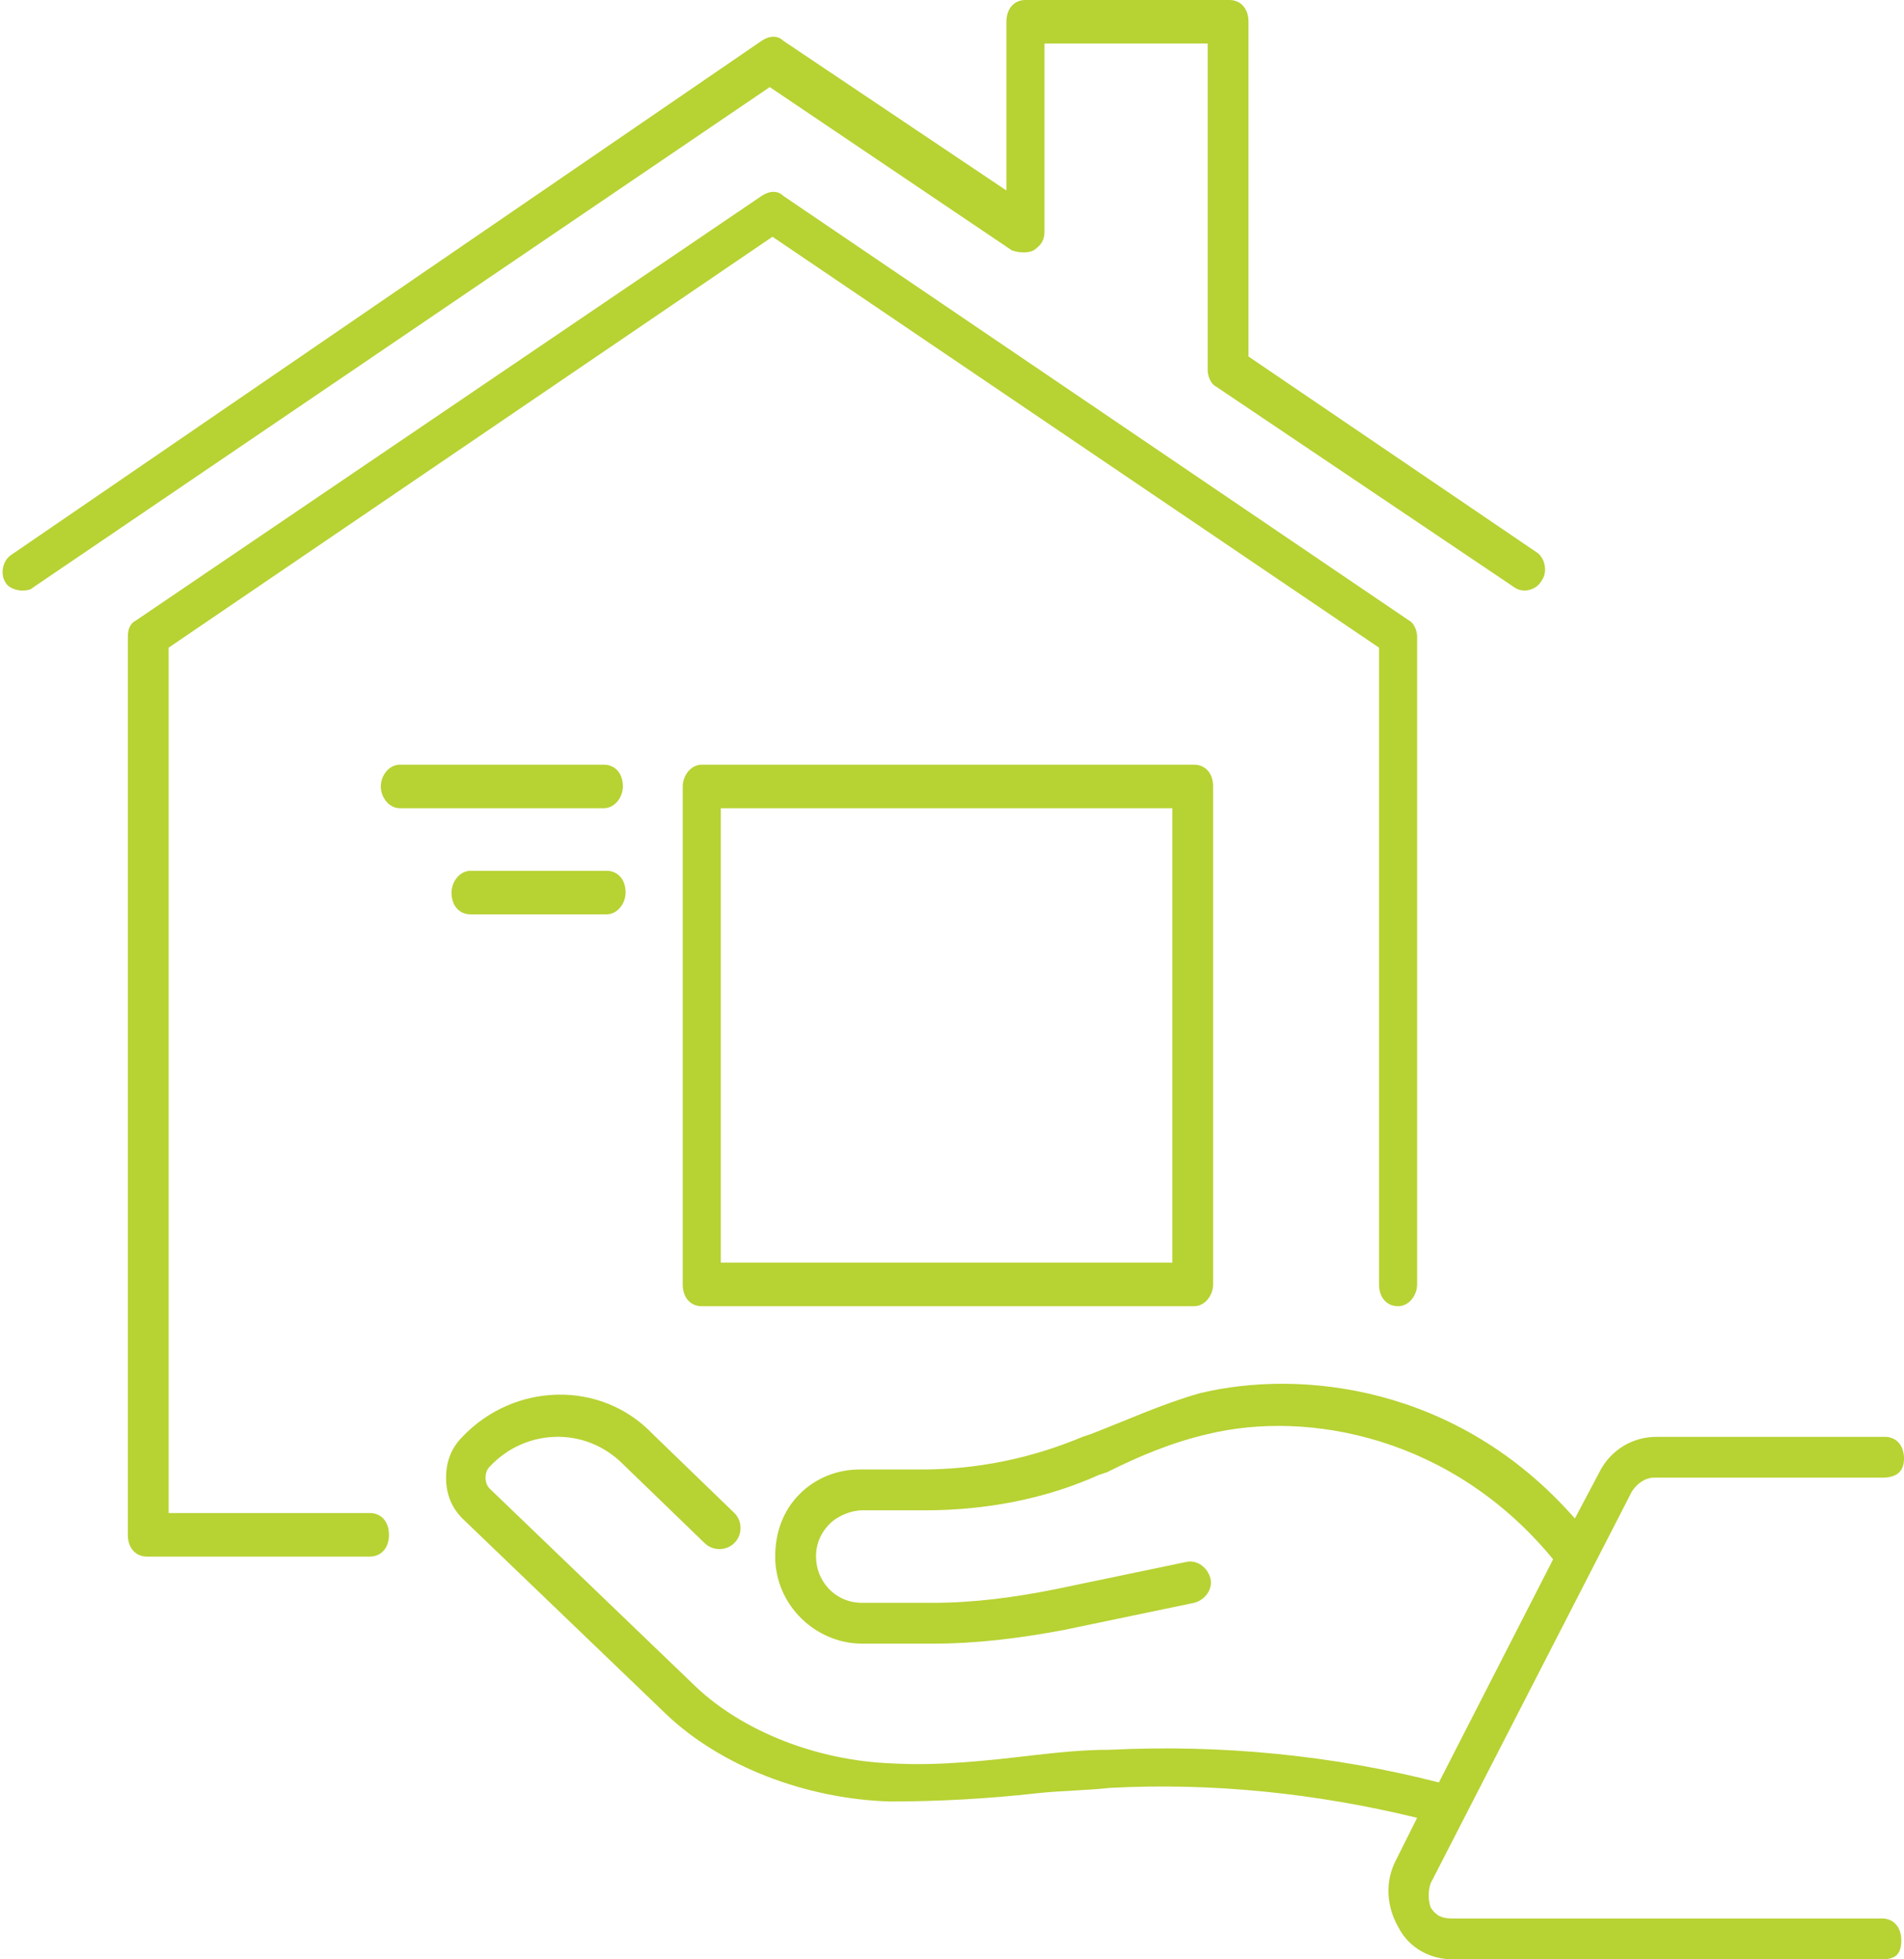 <?xml version="1.0" encoding="utf-8"?>
<!-- Generator: Adobe Illustrator 21.1.0, SVG Export Plug-In . SVG Version: 6.00 Build 0)  -->
<svg version="1.1" id="Layer_1" xmlns="http://www.w3.org/2000/svg" xmlns:xlink="http://www.w3.org/1999/xlink" x="0px" y="0px"
	 width="70px" height="72px" viewBox="0 0 70 72" style="enable-background:new 0 0 70 72;" xml:space="preserve">
<style type="text/css">
	.st0{fill-rule:evenodd;clip-rule:evenodd;fill:#B7D233;}
</style>
<path class="st0" d="M69.2,54.3h-8.4c-0.3,0-0.6,0.2-0.8,0.5l-7.4,14.4c-0.1,0.3-0.1,0.6,0,0.9c0.2,0.3,0.4,0.4,0.8,0.4h15.8
	c0.4,0,0.7,0.3,0.7,0.8S69.7,72,69.2,72H53.4c-0.8,0-1.6-0.4-2-1.2c-0.4-0.7-0.5-1.6-0.1-2.4l0.8-1.6c-3.7-0.9-7.5-1.3-11.3-1.1
	c-0.9,0.1-1.8,0.1-2.7,0.2c-1.8,0.2-3.6,0.3-5.4,0.3c-3.1-0.1-6.2-1.3-8.2-3.2L17,55.8c-0.4-0.4-0.6-0.9-0.6-1.5
	c0-0.6,0.2-1.1,0.6-1.5c1.9-2,5.1-2.1,7-0.1l3,2.9c0.3,0.3,0.3,0.8,0,1.1c-0.3,0.3-0.8,0.3-1.1,0l-3-2.9c-1.4-1.4-3.6-1.3-4.9,0.1
	c-0.2,0.2-0.2,0.6,0,0.8l7.6,7.3c1.7,1.6,4.4,2.7,7.2,2.8c1.7,0.1,3.5-0.1,5.2-0.3c0.9-0.1,1.8-0.2,2.8-0.2
	c4.1-0.2,8.2,0.2,12.1,1.2l4.2-8.2c-3.7-4.5-9-5.5-12.7-4.6c-1.3,0.3-2.5,0.8-3.7,1.4l-0.3,0.1c-2,0.9-4.2,1.3-6.4,1.3h-2.3
	c-0.4,0-0.9,0.2-1.2,0.5c-0.3,0.3-0.5,0.7-0.5,1.2c0,0.9,0.7,1.7,1.7,1.7l2.6,0c1.5,0,3-0.2,4.5-0.5l4.8-1c0.4-0.1,0.8,0.2,0.9,0.6
	c0.1,0.4-0.2,0.8-0.6,0.9l-4.8,1c-1.6,0.3-3.2,0.5-4.8,0.5l-2.6,0c-1.7,0-3.2-1.4-3.2-3.2c0-0.9,0.3-1.7,0.9-2.3
	c0.6-0.6,1.4-0.9,2.2-0.9h2.3c2,0,4-0.4,5.9-1.2l0.3-0.1c1.3-0.5,2.6-1.1,4-1.5c3.7-0.9,9.5-0.3,13.8,4.6l0.9-1.7
	c0.4-0.8,1.2-1.3,2.1-1.3h8.4c0.4,0,0.7,0.3,0.7,0.8S69.7,54.3,69.2,54.3z M55.7,21.6l-11-7.4c-0.2-0.1-0.3-0.4-0.3-0.6l0-12h-6v6.9
	c0,0.3-0.1,0.5-0.4,0.7c-0.2,0.1-0.5,0.1-0.8,0l-8.9-6L1.2,21.6c-0.1,0.1-0.3,0.1-0.4,0.1c-0.2,0-0.5-0.1-0.6-0.3
	c-0.2-0.3-0.1-0.8,0.2-1L28,1.5c0.3-0.2,0.6-0.2,0.8,0L37,7V0.8C37,0.3,37.3,0,37.7,0h7.5c0.4,0,0.7,0.3,0.7,0.8v12.3l10.6,7.2
	c0.3,0.2,0.4,0.7,0.2,1C56.5,21.7,56,21.8,55.7,21.6z M43.9,28.1c0.4,0,0.7,0.3,0.7,0.8v18.3c0,0.4-0.3,0.8-0.7,0.8H25.8
	c-0.4,0-0.7-0.3-0.7-0.8V28.9c0-0.4,0.3-0.8,0.7-0.8H43.9z M26.5,46.4h16.6V29.7H26.5V46.4z M28,7.2c0.3-0.2,0.6-0.2,0.8,0l23,15.6
	c0.2,0.1,0.3,0.4,0.3,0.6v23.8c0,0.4-0.3,0.8-0.7,0.8c-0.4,0-0.7-0.3-0.7-0.8V23.8L28.4,8.7L6.2,23.8v31.8h7.4
	c0.4,0,0.7,0.3,0.7,0.8s-0.3,0.8-0.7,0.8H5.4c-0.4,0-0.7-0.3-0.7-0.8v-33c0-0.3,0.1-0.5,0.3-0.6L28,7.2z M22.3,32
	c0.4,0,0.7,0.3,0.7,0.8c0,0.4-0.3,0.8-0.7,0.8h-5c-0.4,0-0.7-0.3-0.7-0.8c0-0.4,0.3-0.8,0.7-0.8H22.3z M14,28.9
	c0-0.4,0.3-0.8,0.7-0.8h7.5c0.4,0,0.7,0.3,0.7,0.8c0,0.4-0.3,0.8-0.7,0.8h-7.5C14.3,29.7,14,29.3,14,28.9z"/>
</svg>
